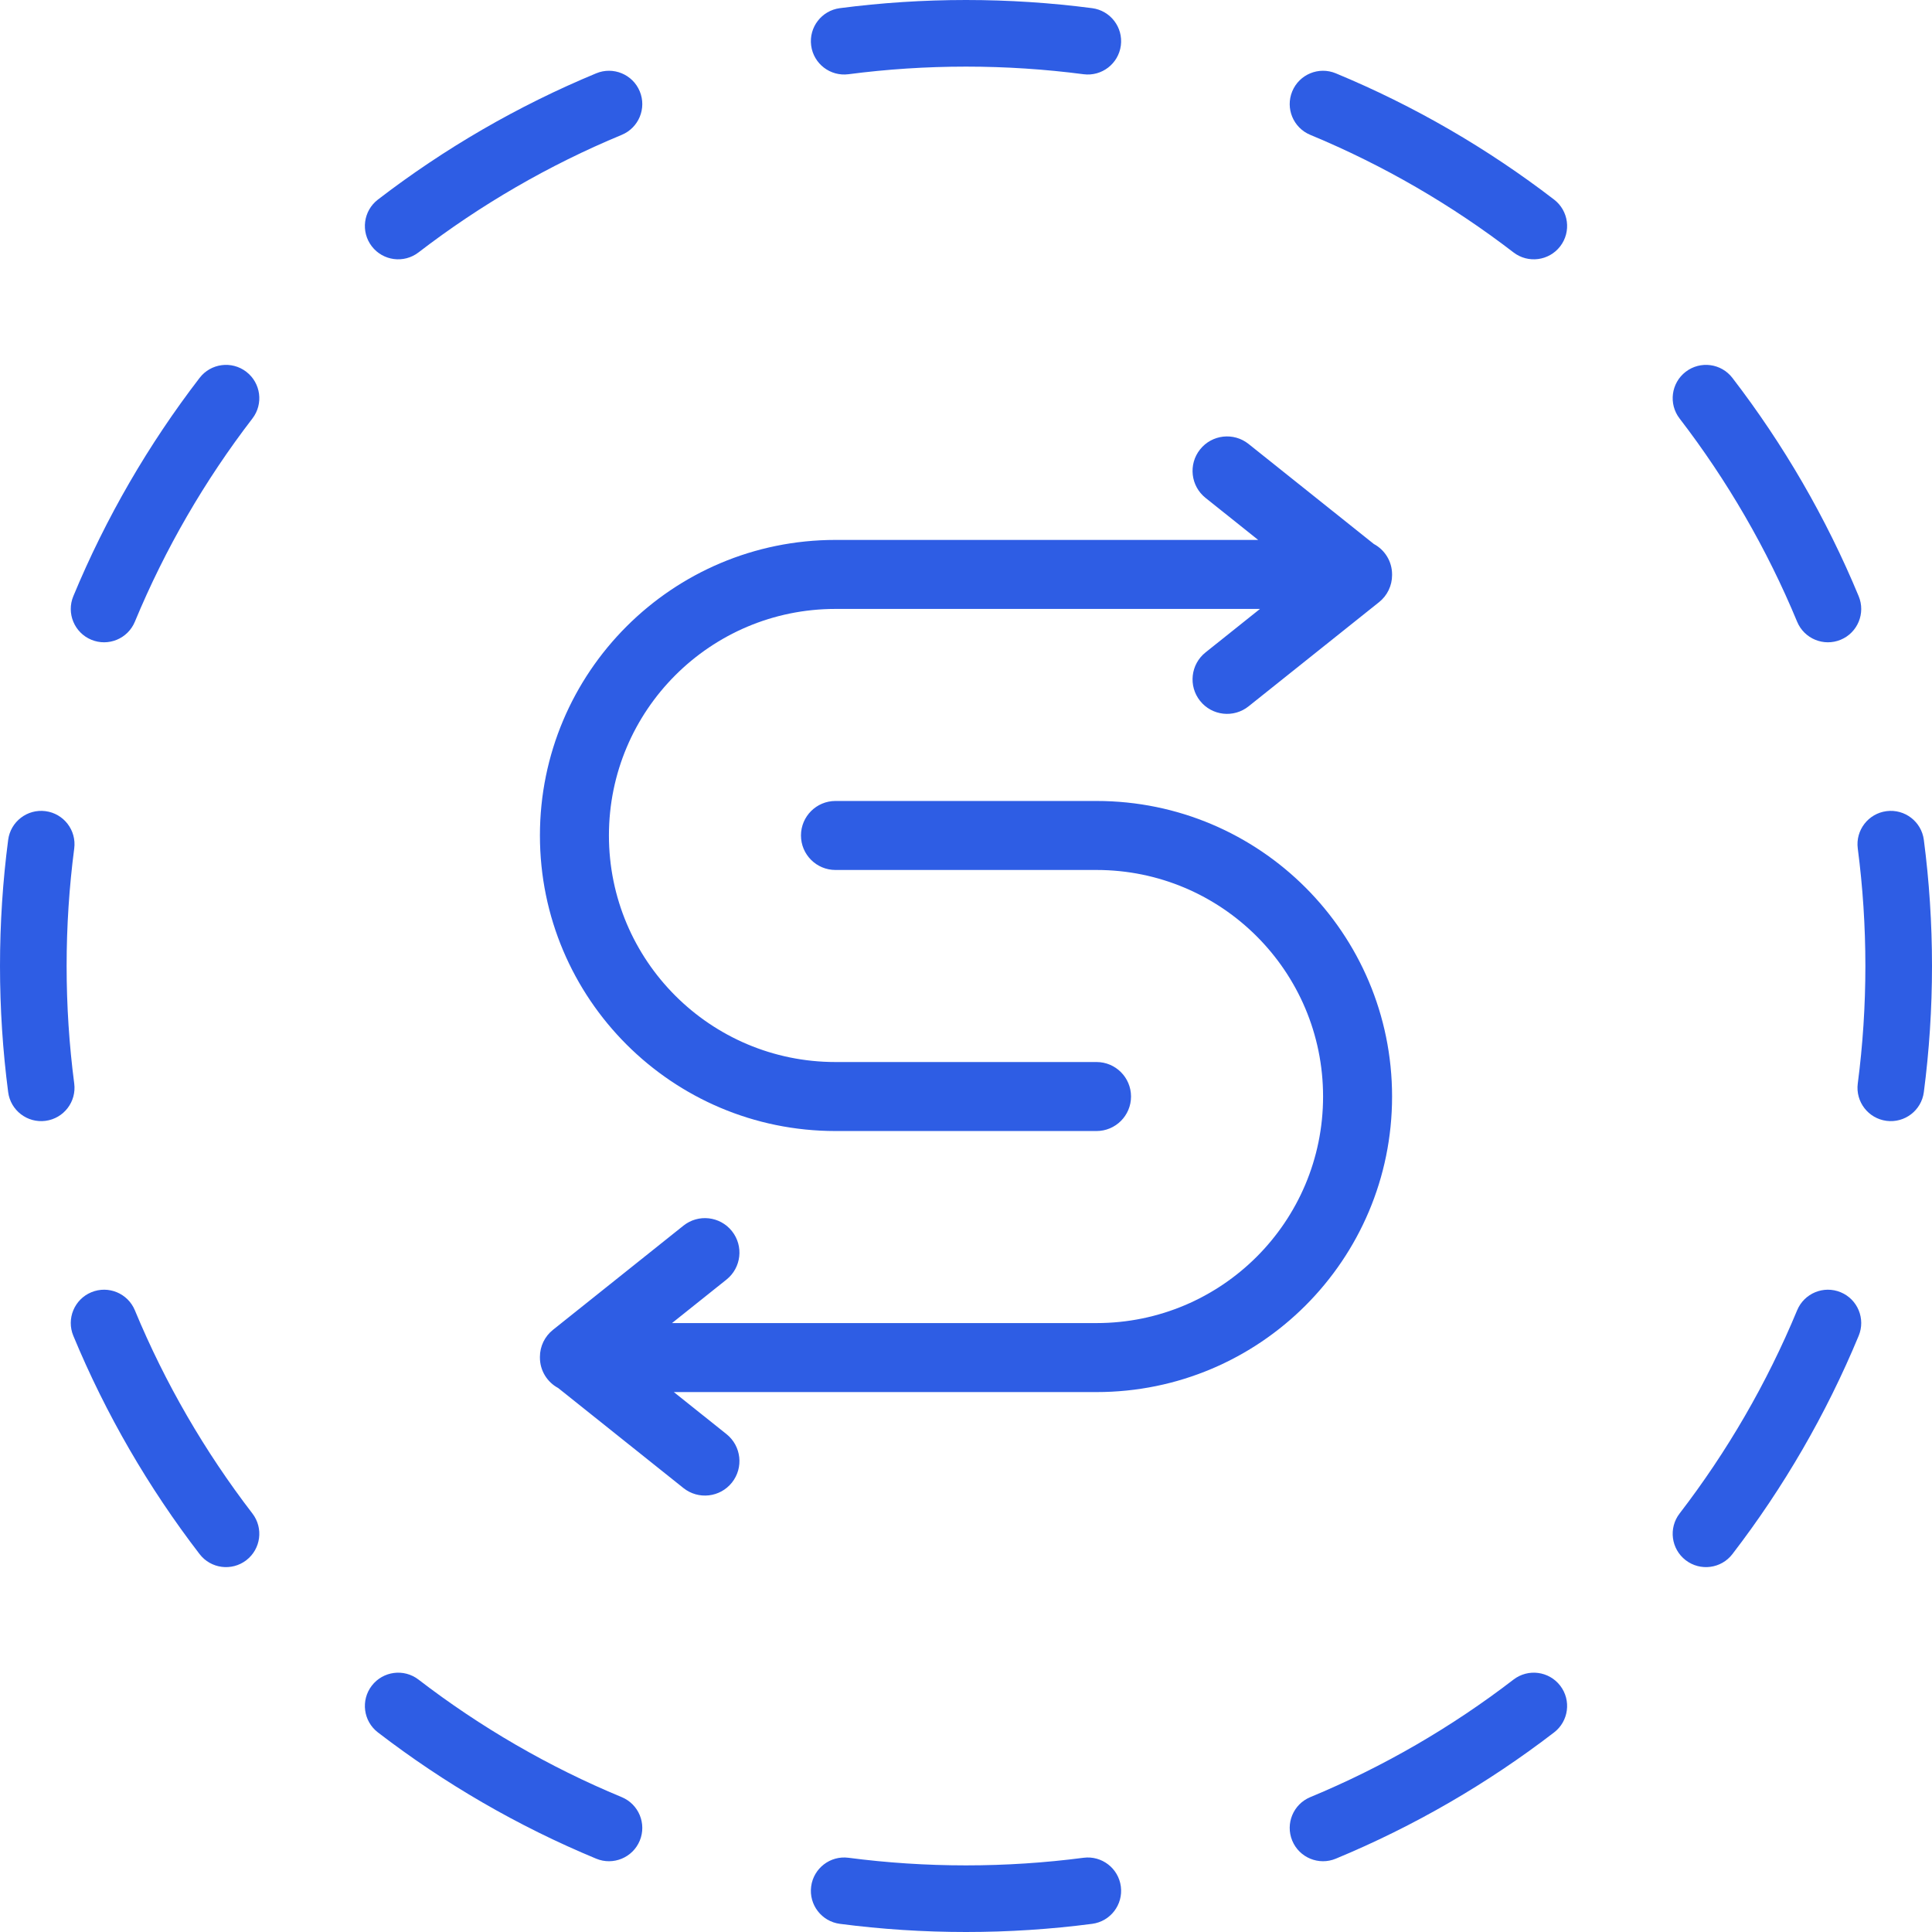 <svg width="1120" height="1120" viewBox="0 0 1120 1120" fill="none" xmlns="http://www.w3.org/2000/svg">
<path fill-rule="evenodd" clip-rule="evenodd" d="M486.883 4.732C510.822 1.61 535.228 0 560 0C584.772 0 609.178 1.61 633.117 4.732C643.692 6.112 651.147 15.803 649.767 26.378C648.388 36.953 638.697 44.408 628.121 43.029C605.835 40.121 583.097 38.621 560 38.621C536.903 38.621 514.165 40.121 491.879 43.029C481.303 44.408 471.612 36.953 470.233 26.378C468.853 15.803 476.308 6.112 486.883 4.732ZM370.868 52.941C374.953 62.793 370.279 74.09 360.427 78.176C318.051 95.748 278.486 118.754 242.603 146.329C234.147 152.827 222.024 151.24 215.525 142.783C209.027 134.327 210.614 122.204 219.07 115.706C257.599 86.098 300.097 61.384 345.634 42.501C355.485 38.416 366.783 43.09 370.868 52.941ZM749.132 52.941C753.217 43.09 764.515 38.416 774.366 42.501C819.903 61.384 862.401 86.098 900.93 115.706C909.386 122.204 910.973 134.327 904.475 142.783C897.976 151.24 885.853 152.827 877.397 146.329C841.514 118.754 801.949 95.748 759.573 78.176C749.721 74.09 745.047 62.793 749.132 52.941ZM142.783 215.525C151.24 222.024 152.827 234.147 146.329 242.603C118.754 278.486 95.748 318.051 78.176 360.427C74.09 370.279 62.793 374.953 52.941 370.868C43.09 366.783 38.416 355.485 42.501 345.634C61.384 300.097 86.098 257.599 115.706 219.07C122.204 210.614 134.327 209.027 142.783 215.525ZM977.217 215.525C985.673 209.027 997.796 210.614 1004.29 219.07C1033.9 257.599 1058.62 300.097 1077.5 345.634C1081.58 355.485 1076.91 366.783 1067.06 370.868C1057.21 374.953 1045.91 370.279 1041.82 360.427C1024.25 318.051 1001.25 278.486 973.671 242.603C967.173 234.147 968.76 222.024 977.217 215.525ZM26.378 470.233C36.953 471.612 44.408 481.303 43.029 491.879C40.121 514.165 38.621 536.903 38.621 560C38.621 583.097 40.121 605.835 43.029 628.121C44.408 638.697 36.953 648.388 26.378 649.767C15.803 651.147 6.112 643.692 4.732 633.117C1.61 609.178 0 584.772 0 560C0 535.228 1.61 510.822 4.732 486.883C6.112 476.308 15.803 468.853 26.378 470.233ZM1093.62 470.233C1104.2 468.853 1113.89 476.308 1115.27 486.883C1118.39 510.822 1120 535.228 1120 560C1120 584.772 1118.39 609.178 1115.27 633.117C1113.89 643.692 1104.2 651.147 1093.62 649.767C1083.05 648.388 1075.59 638.697 1076.97 628.121C1079.88 605.835 1081.38 583.097 1081.38 560C1081.38 536.903 1079.88 514.165 1076.97 491.879C1075.59 481.303 1083.05 471.612 1093.62 470.233ZM52.941 749.132C62.793 745.047 74.09 749.721 78.176 759.573C95.748 801.949 118.754 841.514 146.329 877.397C152.827 885.853 151.24 897.976 142.783 904.475C134.327 910.973 122.204 909.386 115.706 900.93C86.098 862.401 61.384 819.903 42.501 774.366C38.416 764.515 43.09 753.217 52.941 749.132ZM1067.06 749.132C1076.91 753.217 1081.58 764.515 1077.5 774.366C1058.62 819.903 1033.9 862.401 1004.29 900.93C997.796 909.386 985.673 910.973 977.217 904.475C968.76 897.976 967.173 885.853 973.671 877.397C1001.25 841.514 1024.25 801.949 1041.82 759.573C1045.91 749.721 1057.21 745.047 1067.06 749.132ZM215.525 977.217C222.024 968.76 234.147 967.173 242.603 973.671C278.486 1001.25 318.051 1024.25 360.427 1041.82C370.279 1045.91 374.953 1057.21 370.868 1067.06C366.783 1076.91 355.485 1081.58 345.634 1077.5C300.097 1058.62 257.599 1033.9 219.07 1004.29C210.614 997.796 209.027 985.673 215.525 977.217ZM904.475 977.217C910.973 985.673 909.386 997.796 900.93 1004.29C862.401 1033.9 819.903 1058.62 774.366 1077.5C764.515 1081.58 753.217 1076.91 749.132 1067.06C745.047 1057.21 749.721 1045.91 759.573 1041.82C801.949 1024.25 841.514 1001.25 877.397 973.671C885.853 967.173 897.976 968.76 904.475 977.217ZM470.233 1093.62C471.612 1083.05 481.303 1075.59 491.879 1076.97C514.165 1079.88 536.903 1081.38 560 1081.38C583.097 1081.38 605.835 1079.88 628.121 1076.97C638.697 1075.59 648.388 1083.05 649.767 1093.62C651.147 1104.2 643.692 1113.89 633.117 1115.27C609.178 1118.39 584.772 1120 560 1120C535.228 1120 510.822 1118.39 486.883 1115.27C476.308 1113.89 468.853 1104.2 470.233 1093.62Z" fill="#2E5DE4"/>
<path fill-rule="evenodd" clip-rule="evenodd" d="M723.813 257.371C715.182 250.479 702.597 251.889 695.705 260.52C688.812 269.151 690.222 281.736 698.854 288.628L729.375 313H484.333C389.709 313 313 389.709 313 484.333C313 578.958 389.709 655.667 484.333 655.667H635.667C646.712 655.667 655.667 646.712 655.667 635.667C655.667 624.621 646.712 615.667 635.667 615.667H484.333C411.8 615.667 353 556.867 353 484.333C353 411.8 411.8 353 484.333 353H730.429L698.854 378.213C690.222 385.106 688.812 397.69 695.705 406.322C702.597 414.953 715.182 416.363 723.813 409.471L799.48 349.05C804.232 345.254 807 339.503 807 333.421C807 333.351 807 333.281 806.999 333.211C807 333.141 807 333.071 807 333C807 325.366 802.723 318.732 796.435 315.361L723.813 257.371ZM421.146 741.786C429.778 734.894 431.188 722.309 424.295 713.678C417.403 705.046 404.818 703.637 396.187 710.529L320.52 770.95C315.768 774.745 313 780.497 313 786.579C313 786.649 313 786.719 313.001 786.788C313 786.859 313 786.929 313 787C313 794.634 317.277 801.27 323.567 804.64L396.187 862.628C404.818 869.521 417.403 868.111 424.295 859.479C431.188 850.848 429.778 838.263 421.146 831.371L390.626 807H635.667C730.291 807 807 730.291 807 635.667C807 541.042 730.291 464.333 635.667 464.333H484.333C473.288 464.333 464.333 473.288 464.333 484.333C464.333 495.379 473.288 504.333 484.333 504.333H635.667C708.2 504.333 767 563.133 767 635.667C767 708.2 708.2 767 635.667 767H389.571L421.146 741.786Z" fill="#2E5DE4"/>
</svg>
